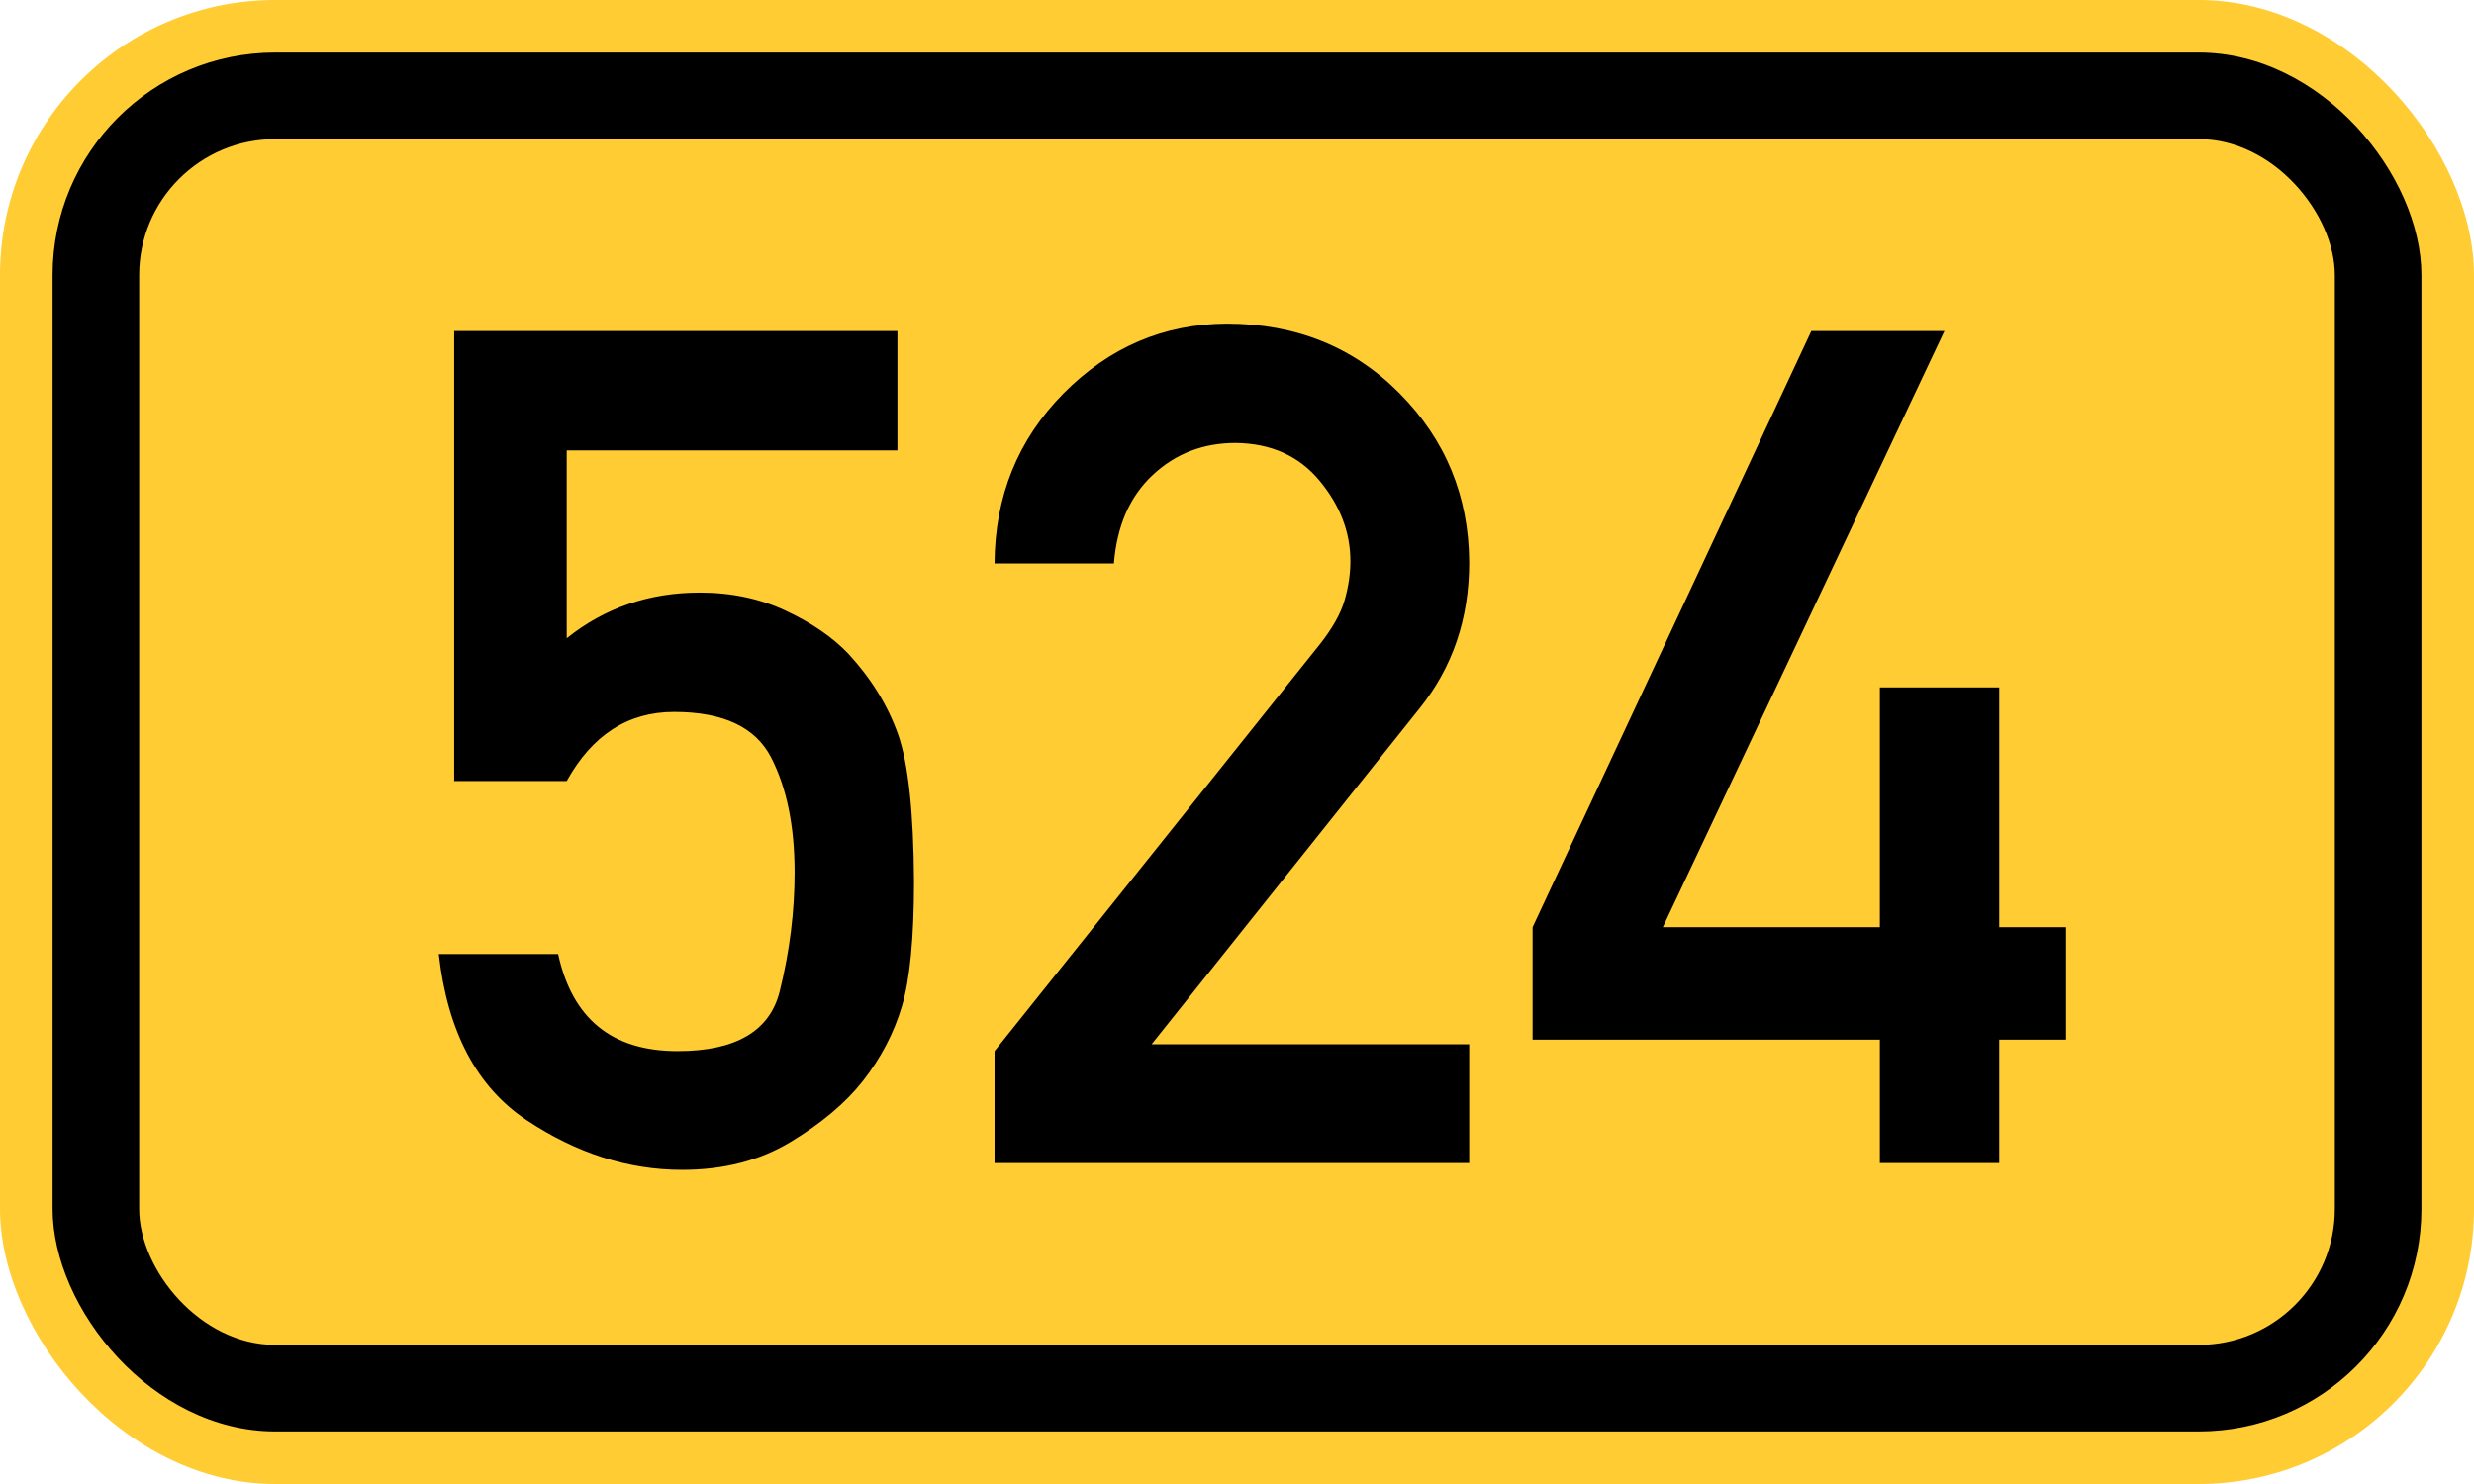<?xml version="1.0" standalone="no"?>
<!DOCTYPE svg PUBLIC "-//W3C//DTD SVG 1.1//EN" "http://www.w3.org/Graphics/SVG/1.1/DTD/svg11.dtd">
<svg width="200" height="120" version="1.1" xmlns="http://www.w3.org/2000/svg">
<rect x="0" y="0" width="200" height="120" rx="22.25" ry="22.25" stroke="none" fill="#ffcc33" />
<rect x="4.25" y="4.25" width="191.5" height="111.5" rx="18" ry="18" stroke="none" fill="black" />
<rect x="11.25" y="11.25" width="177.5" height="97.5" rx="11" ry="11" stroke="none" fill="#ffcc33" />
<path fill="black" fill-rule="evenodd" stroke="none" d="M36.717 63.155 V26.769 H72.549 V36.42 H45.814 V51.611 Q50.431 47.917 56.572 47.917 Q60.405 47.917 63.545 49.395 T68.578 52.858 Q71.348 55.859 72.595 59.369 T73.888 71.282 Q73.888 78.07 72.918 81.348 T69.732 87.443 Q67.654 90.075 63.914 92.338 T55.141 94.6 Q48.63 94.6 42.581 90.583 T35.47 77.146 H45.121 Q46.829 84.996 54.772 84.996 Q61.836 84.996 63.037 80.147 T64.237 70.543 Q64.237 64.956 62.344 61.262 T54.494 57.568 Q48.907 57.568 45.814 63.155 H36.717 ZM80.399 94.046 V84.996 L106.718 52.073 Q108.242 50.134 108.704 48.518 T109.166 45.378 Q109.166 41.868 106.672 38.867 T99.885 35.819 Q95.96 35.819 93.189 38.405 T90.049 45.562 H80.399 Q80.445 37.389 85.986 31.802 T99.146 26.169 Q107.55 26.169 113.137 31.802 T118.77 45.47 Q118.77 52.304 114.753 57.291 L93.097 84.442 H118.77 V94.046 H80.399 ZM123.896 84.072 V74.976 L146.429 26.769 H157.188 L134.424 74.976 H151.97 V55.582 H161.621 V74.976 H167.023 V84.072 H161.621 V94.046 H151.97 V84.072 H123.896 Z" />
</svg>
